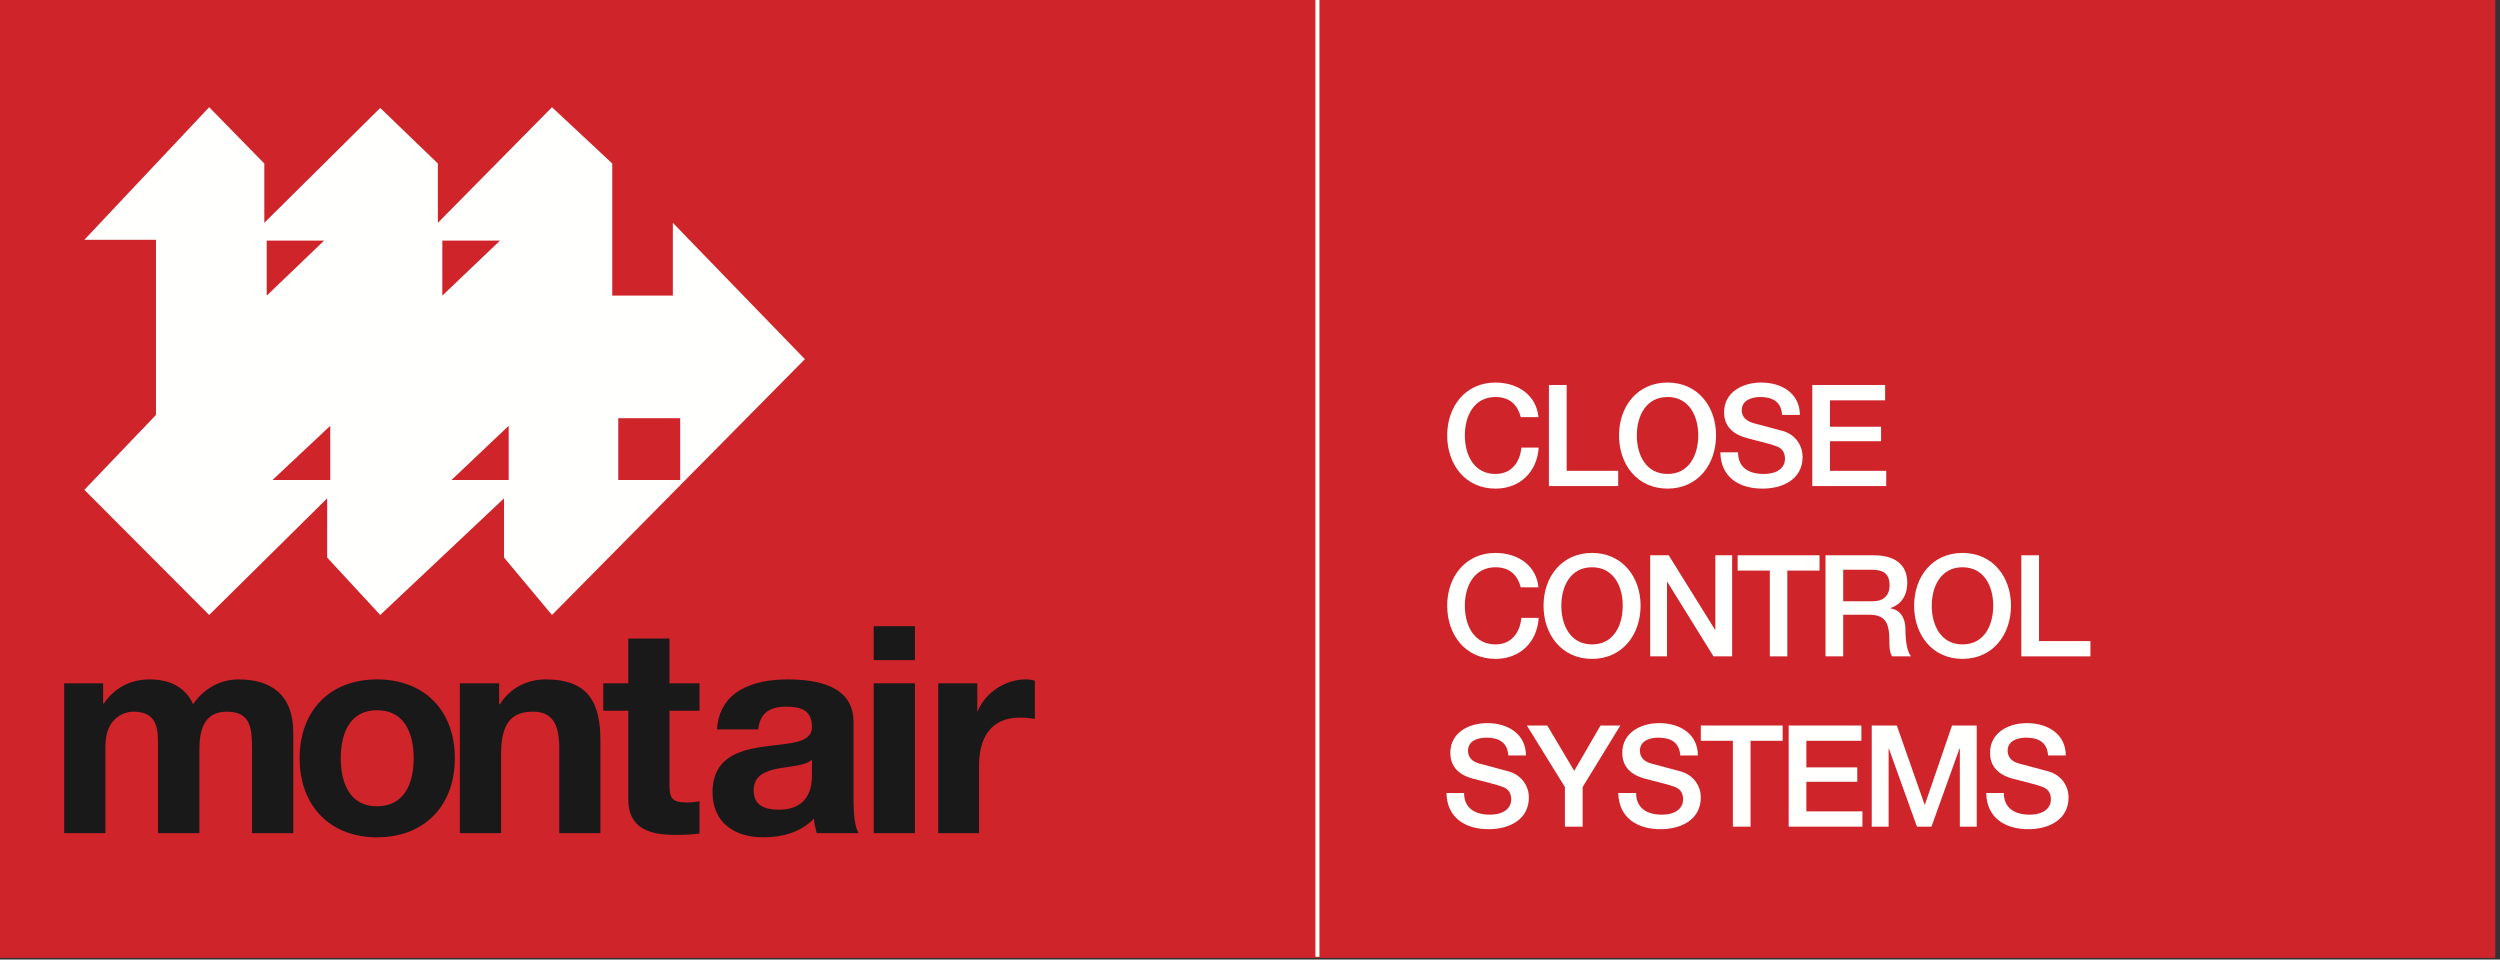 <?xml version="1.0" encoding="UTF-8"?>
<svg width="284px" height="109px" viewBox="0 0 284 109" version="1.1" xmlns="http://www.w3.org/2000/svg" xmlns:xlink="http://www.w3.org/1999/xlink">
    <rect x="0" y="0" width="284" height="109" fill="#333333" stroke="none"/>
    <!-- Generator: Sketch 61.2 (89653) - https://sketch.com -->
    <title>Group</title>
    <desc>Created with Sketch.</desc>
    <g id="Page-1" stroke="none" stroke-width="1" fill="none" fill-rule="evenodd">
        <g id="Group" transform="translate(-0, 0)">
            <polygon id="Fill-1" fill="#CF242A" points="0 108.814 283.464 108.814 283.464 0 0 0"></polygon>
            <path d="M7.291,77.623 L11.712,77.623 L11.712,79.918 L11.794,79.918 C12.988,78.179 14.771,77.18 16.995,77.18 C19.12,77.18 21.017,77.944 21.937,79.997 C22.942,78.51 24.725,77.18 27.099,77.18 C30.707,77.18 33.317,78.838 33.317,83.242 L33.317,94.643 L28.629,94.643 L28.629,84.996 C28.629,82.706 28.447,80.846 25.77,80.846 C23.128,80.846 22.65,83.028 22.65,85.17 L22.65,94.643 L17.947,94.643 L17.947,85.102 C17.947,83.127 18.104,80.846 15.138,80.846 C14.218,80.846 11.976,81.444 11.976,84.771 L11.976,94.643 L7.291,94.643 L7.291,77.623" id="Fill-2" fill="#1A1919"></path>
            <path d="M42.829,91.595 C46.024,91.595 46.993,88.856 46.993,86.144 C46.993,83.415 46.024,80.681 42.829,80.681 C39.674,80.681 38.711,83.415 38.711,86.144 C38.711,88.856 39.674,91.595 42.829,91.595 Z M42.829,77.18 C48.202,77.18 51.671,80.709 51.671,86.144 C51.671,91.538 48.202,95.121 42.829,95.121 C37.495,95.121 34.037,91.538 34.037,86.144 C34.037,80.709 37.495,77.18 42.829,77.18 L42.829,77.18 Z" id="Fill-3" fill="#1A1919"></path>
            <path d="M52.241,77.623 L56.701,77.623 L56.701,79.997 L56.798,79.997 C57.978,78.085 59.978,77.18 61.992,77.18 C66.969,77.18 68.206,79.964 68.206,84.178 L68.206,94.643 L63.535,94.643 L63.535,85.031 C63.535,82.225 62.712,80.846 60.559,80.846 C58.003,80.846 56.922,82.268 56.922,85.715 L56.922,94.643 L52.241,94.643 L52.241,77.623" id="Fill-4" fill="#1A1919"></path>
            <path d="M76.05,77.623 L79.466,77.623 L79.466,80.738 L76.05,80.738 L76.05,89.181 C76.05,90.756 76.435,91.16 78.015,91.16 C78.503,91.16 78.97,91.123 79.466,91.013 L79.466,94.686 C78.678,94.811 77.647,94.846 76.737,94.846 C73.886,94.846 71.372,94.179 71.372,90.793 L71.372,80.738 L68.528,80.738 L68.528,77.623 L71.372,77.623 L71.372,72.535 L76.05,72.535 L76.05,77.623" id="Fill-5" fill="#1A1919"></path>
            <path d="M92.239,86.297 C91.477,87.006 89.833,87.031 88.375,87.302 C86.927,87.605 85.615,88.097 85.615,89.801 C85.615,91.538 86.945,91.98 88.482,91.98 C92.111,91.98 92.239,89.081 92.239,88.051 L92.239,86.297 Z M81.454,82.856 C81.719,78.46 85.633,77.18 89.455,77.18 C92.857,77.18 96.96,77.912 96.96,81.997 L96.96,90.864 C96.96,92.411 97.099,93.958 97.541,94.643 L92.778,94.643 C92.639,94.123 92.5,93.559 92.461,93.003 C90.978,94.554 88.806,95.121 86.717,95.121 C83.494,95.121 80.942,93.491 80.942,90.004 C80.942,86.144 83.847,85.227 86.717,84.824 C89.58,84.418 92.239,84.497 92.239,82.592 C92.239,80.582 90.87,80.282 89.241,80.282 C87.448,80.282 86.318,81.017 86.136,82.856 L81.454,82.856 L81.454,82.856 Z" id="Fill-6" fill="#1A1919"></path>
            <path d="M99.252,94.644 L103.937,94.644 L103.937,77.623 L99.252,77.623 L99.252,94.644 Z M99.252,74.988 L103.937,74.988 L103.937,71.137 L99.252,71.137 L99.252,74.988 Z" id="Fill-7" fill="#1A1919"></path>
            <path d="M106.579,77.623 L111.022,77.623 L111.022,80.795 L111.064,80.795 C111.944,78.638 114.248,77.18 116.508,77.18 C116.847,77.18 117.229,77.219 117.56,77.323 L117.56,81.669 C117.093,81.584 116.415,81.519 115.866,81.519 C112.433,81.519 111.217,83.976 111.217,86.97 L111.217,94.643 L106.579,94.643 L106.579,77.623" id="Fill-8" fill="#1A1919"></path>
            <path d="M36.817,27.335 L30.297,27.335 L30.297,33.584 L36.817,27.335 Z M56.798,27.335 L50.248,27.335 L50.248,33.584 L56.798,27.335 Z M70.235,54.53 L77.269,54.53 L77.269,47.506 L70.235,47.506 L70.235,54.53 Z M51.286,54.53 L57.788,54.53 L57.788,48.37 L51.286,54.53 Z M30.953,54.53 L37.517,54.53 L37.517,48.37 L30.953,54.53 Z M9.583,55.643 L17.719,47.136 L17.719,27.243 L9.583,27.243 L23.762,12.179 L30.026,18.575 L30.026,25.313 L43.193,12.261 L49.742,18.575 L49.742,25.313 L62.705,12.179 L69.551,18.575 L69.551,33.584 L76.435,33.584 L76.435,25.313 L91.434,40.8 L62.705,69.861 L57.258,63.34 L57.258,56.612 L43.193,69.861 L37.167,63.34 L37.167,56.612 L23.762,69.861 L9.583,55.643 L9.583,55.643 Z" id="Fill-9" fill="#FFFFFE"></path>
            <line x1="149.66" y1="0" x2="149.66" y2="108.693" id="Stroke-10" stroke="#FFFFFE" stroke-width="0.457"></line>
            <path d="M172.76,47.385 C172.418,46.063 171.566,45.1 169.894,45.1 C167.434,45.1 166.406,47.272 166.406,49.464 C166.406,51.678 167.434,53.842 169.894,53.842 C171.697,53.842 172.674,52.512 172.828,50.844 L174.796,50.844 C174.621,53.592 172.682,55.507 169.894,55.507 C166.457,55.507 164.4,52.762 164.4,49.464 C164.4,46.184 166.457,43.457 169.894,43.457 C172.479,43.471 174.528,44.911 174.771,47.385 L172.76,47.385" id="Fill-12" fill="#FFFFFE"></path>
            <polyline id="Fill-13" fill="#FFFFFE" points="175.957 43.734 177.973 43.734 177.973 53.486 183.826 53.486 183.826 55.218 175.957 55.218 175.957 43.734"></polyline>
            <path d="M185.944,49.464 C185.944,51.678 186.975,53.842 189.438,53.842 C191.887,53.842 192.922,51.678 192.922,49.464 C192.922,47.272 191.887,45.1 189.438,45.1 C186.975,45.1 185.944,47.272 185.944,49.464 Z M194.944,49.464 C194.944,52.762 192.875,55.507 189.438,55.507 C185.981,55.507 183.922,52.762 183.922,49.464 C183.922,46.184 185.981,43.457 189.438,43.457 C192.875,43.457 194.944,46.184 194.944,49.464 L194.944,49.464 Z" id="Fill-14" fill="#FFFFFE"></path>
            <path d="M197.442,51.386 C197.442,53.165 198.736,53.842 200.337,53.842 C202.112,53.842 202.776,52.986 202.776,52.121 C202.776,51.226 202.283,50.873 201.82,50.701 C201.028,50.388 199.977,50.191 198.404,49.749 C196.43,49.222 195.856,48.031 195.856,46.833 C195.856,44.537 197.973,43.457 200.059,43.457 C202.447,43.457 204.465,44.715 204.465,47.136 L202.447,47.136 C202.356,45.645 201.357,45.1 199.977,45.1 C199.05,45.1 197.863,45.436 197.863,46.601 C197.863,47.4 198.419,47.849 199.238,48.081 C199.417,48.134 201.952,48.79 202.54,48.961 C204.063,49.414 204.776,50.701 204.776,51.896 C204.776,54.47 202.501,55.507 200.223,55.507 C197.584,55.507 195.479,54.238 195.432,51.386 L197.442,51.386" id="Fill-15" fill="#FFFFFE"></path>
            <polyline id="Fill-16" fill="#FFFFFE" points="205.877 43.734 214.149 43.734 214.149 45.478 207.885 45.478 207.885 48.477 213.69 48.477 213.69 50.123 207.885 50.123 207.885 53.486 214.274 53.486 214.274 55.218 205.877 55.218 205.877 43.734"></polyline>
            <path d="M172.76,66.72 C172.418,65.411 171.566,64.441 169.894,64.441 C167.434,64.441 166.406,66.627 166.406,68.802 C166.406,71.03 167.434,73.205 169.894,73.205 C171.697,73.205 172.674,71.854 172.828,70.189 L174.796,70.189 C174.621,72.945 172.682,74.849 169.894,74.849 C166.457,74.849 164.4,72.103 164.4,68.802 C164.4,65.54 166.457,62.812 169.894,62.812 C172.479,62.819 174.528,64.26 174.771,66.72 L172.76,66.72" id="Fill-17" fill="#FFFFFE"></path>
            <path d="M177.366,68.802 C177.366,71.03 178.393,73.205 180.857,73.205 C183.32,73.205 184.344,71.03 184.344,68.802 C184.344,66.627 183.32,64.441 180.857,64.441 C178.393,64.441 177.366,66.627 177.366,68.802 Z M186.372,68.802 C186.372,72.103 184.29,74.849 180.857,74.849 C177.416,74.849 175.346,72.103 175.346,68.802 C175.346,65.54 177.416,62.812 180.857,62.812 C184.29,62.812 186.372,65.54 186.372,68.802 L186.372,68.802 Z" id="Fill-18" fill="#FFFFFE"></path>
            <polyline id="Fill-19" fill="#FFFFFE" points="187.459 63.08 189.567 63.08 194.828 71.54 194.864 71.54 194.864 63.08 196.772 63.08 196.772 74.563 194.651 74.563 189.416 66.117 189.373 66.117 189.373 74.563 187.459 74.563 187.459 63.08"></polyline>
            <polyline id="Fill-20" fill="#FFFFFE" points="197.396 63.08 206.697 63.08 206.697 64.819 203.039 64.819 203.039 74.563 201.051 74.563 201.051 64.819 197.396 64.819 197.396 63.08"></polyline>
            <path d="M209.389,68.306 L212.691,68.306 C213.96,68.306 214.655,67.679 214.655,66.467 C214.655,65.001 213.695,64.723 212.662,64.723 L209.389,64.723 L209.389,68.306 Z M207.379,63.08 L212.859,63.08 C215.389,63.08 216.666,64.246 216.666,66.182 C216.666,68.399 215.141,68.952 214.758,69.07 L214.758,69.112 C215.461,69.205 216.459,69.729 216.459,71.54 C216.459,72.871 216.666,74.089 217.101,74.563 L214.941,74.563 C214.637,74.057 214.637,73.44 214.637,72.871 C214.637,70.763 214.195,69.836 212.352,69.836 L209.389,69.836 L209.389,74.563 L207.379,74.563 L207.379,63.08 L207.379,63.08 Z" id="Fill-21" fill="#FFFFFE"></path>
            <path d="M219.446,68.802 C219.446,71.03 220.485,73.205 222.938,73.205 C225.411,73.205 226.431,71.03 226.431,68.802 C226.431,66.627 225.411,64.441 222.938,64.441 C220.485,64.441 219.446,66.627 219.446,68.802 Z M228.449,68.802 C228.449,72.103 226.381,74.849 222.938,74.849 C219.496,74.849 217.444,72.103 217.444,68.802 C217.444,65.54 219.496,62.812 222.938,62.812 C226.381,62.812 228.449,65.54 228.449,68.802 L228.449,68.802 Z" id="Fill-22" fill="#FFFFFE"></path>
            <polyline id="Fill-23" fill="#FFFFFE" points="229.622 63.08 231.633 63.08 231.633 72.827 237.473 72.827 237.473 74.563 229.622 74.563 229.622 63.08"></polyline>
            <path d="M166.32,90.086 C166.32,91.855 167.622,92.546 169.24,92.546 C170.998,92.546 171.676,91.665 171.676,90.821 C171.676,89.926 171.188,89.57 170.717,89.395 C169.911,89.081 168.881,88.873 167.287,88.447 C165.322,87.908 164.756,86.71 164.756,85.53 C164.756,83.212 166.873,82.146 168.949,82.146 C171.345,82.146 173.348,83.415 173.348,85.819 L171.345,85.819 C171.252,84.332 170.25,83.797 168.881,83.797 C167.926,83.797 166.767,84.119 166.767,85.285 C166.767,86.09 167.298,86.55 168.132,86.76 C168.297,86.817 170.842,87.47 171.444,87.648 C172.945,88.101 173.68,89.395 173.68,90.568 C173.68,93.153 171.405,94.197 169.11,94.197 C166.496,94.197 164.367,92.928 164.32,90.086 L166.32,90.086" id="Fill-24" fill="#FFFFFE"></path>
            <polyline id="Fill-25" fill="#FFFFFE" points="177.773 89.406 173.451 82.418 175.77 82.418 178.832 87.57 181.819 82.418 184.069 82.418 179.787 89.406 179.787 93.908 177.773 93.908 177.773 89.406"></polyline>
            <path d="M185.862,90.086 C185.862,91.855 187.164,92.546 188.775,92.546 C190.536,92.546 191.199,91.665 191.199,90.821 C191.199,89.926 190.729,89.57 190.266,89.395 C189.445,89.081 188.401,88.873 186.828,88.447 C184.861,87.908 184.29,86.71 184.29,85.53 C184.29,83.212 186.411,82.146 188.489,82.146 C190.882,82.146 192.879,83.415 192.879,85.819 L190.882,85.819 C190.772,84.332 189.787,83.797 188.401,83.797 C187.467,83.797 186.293,84.119 186.293,85.285 C186.293,86.09 186.839,86.55 187.666,86.76 C187.838,86.817 190.379,87.47 190.983,87.648 C192.494,88.101 193.213,89.395 193.213,90.568 C193.213,93.153 190.936,94.197 188.633,94.197 C186.029,94.197 183.895,92.928 183.834,90.086 L185.862,90.086" id="Fill-26" fill="#FFFFFE"></path>
            <polyline id="Fill-27" fill="#FFFFFE" points="193.213 82.418 202.508 82.418 202.508 84.154 198.865 84.154 198.865 93.908 196.854 93.908 196.854 84.154 193.213 84.154 193.213 82.418"></polyline>
            <polyline id="Fill-28" fill="#FFFFFE" points="203.193 82.418 211.453 82.418 211.453 84.154 205.203 84.154 205.203 87.173 210.986 87.173 210.986 88.81 205.203 88.81 205.203 92.172 211.571 92.172 211.571 93.908 203.193 93.908 203.193 82.418"></polyline>
            <polyline id="Fill-29" fill="#FFFFFE" points="212.63 82.418 215.479 82.418 218.637 91.413 218.666 91.413 221.75 82.418 224.556 82.418 224.556 93.908 222.637 93.908 222.637 85.038 222.598 85.038 219.414 93.908 217.764 93.908 214.576 85.038 214.548 85.038 214.548 93.908 212.63 93.908 212.63 82.418"></polyline>
            <path d="M227.636,90.086 C227.636,91.855 228.951,92.546 230.541,92.546 C232.32,92.546 232.985,91.665 232.985,90.821 C232.985,89.926 232.502,89.57 232.031,89.395 C231.234,89.081 230.186,88.873 228.606,88.447 C226.645,87.908 226.068,86.71 226.068,85.53 C226.068,83.212 228.182,82.146 230.253,82.146 C232.66,82.146 234.674,83.415 234.674,85.819 L232.66,85.819 C232.567,84.332 231.565,83.797 230.186,83.797 C229.254,83.797 228.068,84.119 228.068,85.285 C228.068,86.09 228.62,86.55 229.437,86.76 C229.622,86.817 232.168,87.47 232.767,87.648 C234.268,88.101 234.99,89.395 234.99,90.568 C234.99,93.153 232.701,94.197 230.435,94.197 C227.8,94.197 225.682,92.928 225.636,90.086 L227.636,90.086" id="Fill-30" fill="#FFFFFE"></path>
        </g>
    </g>
</svg>